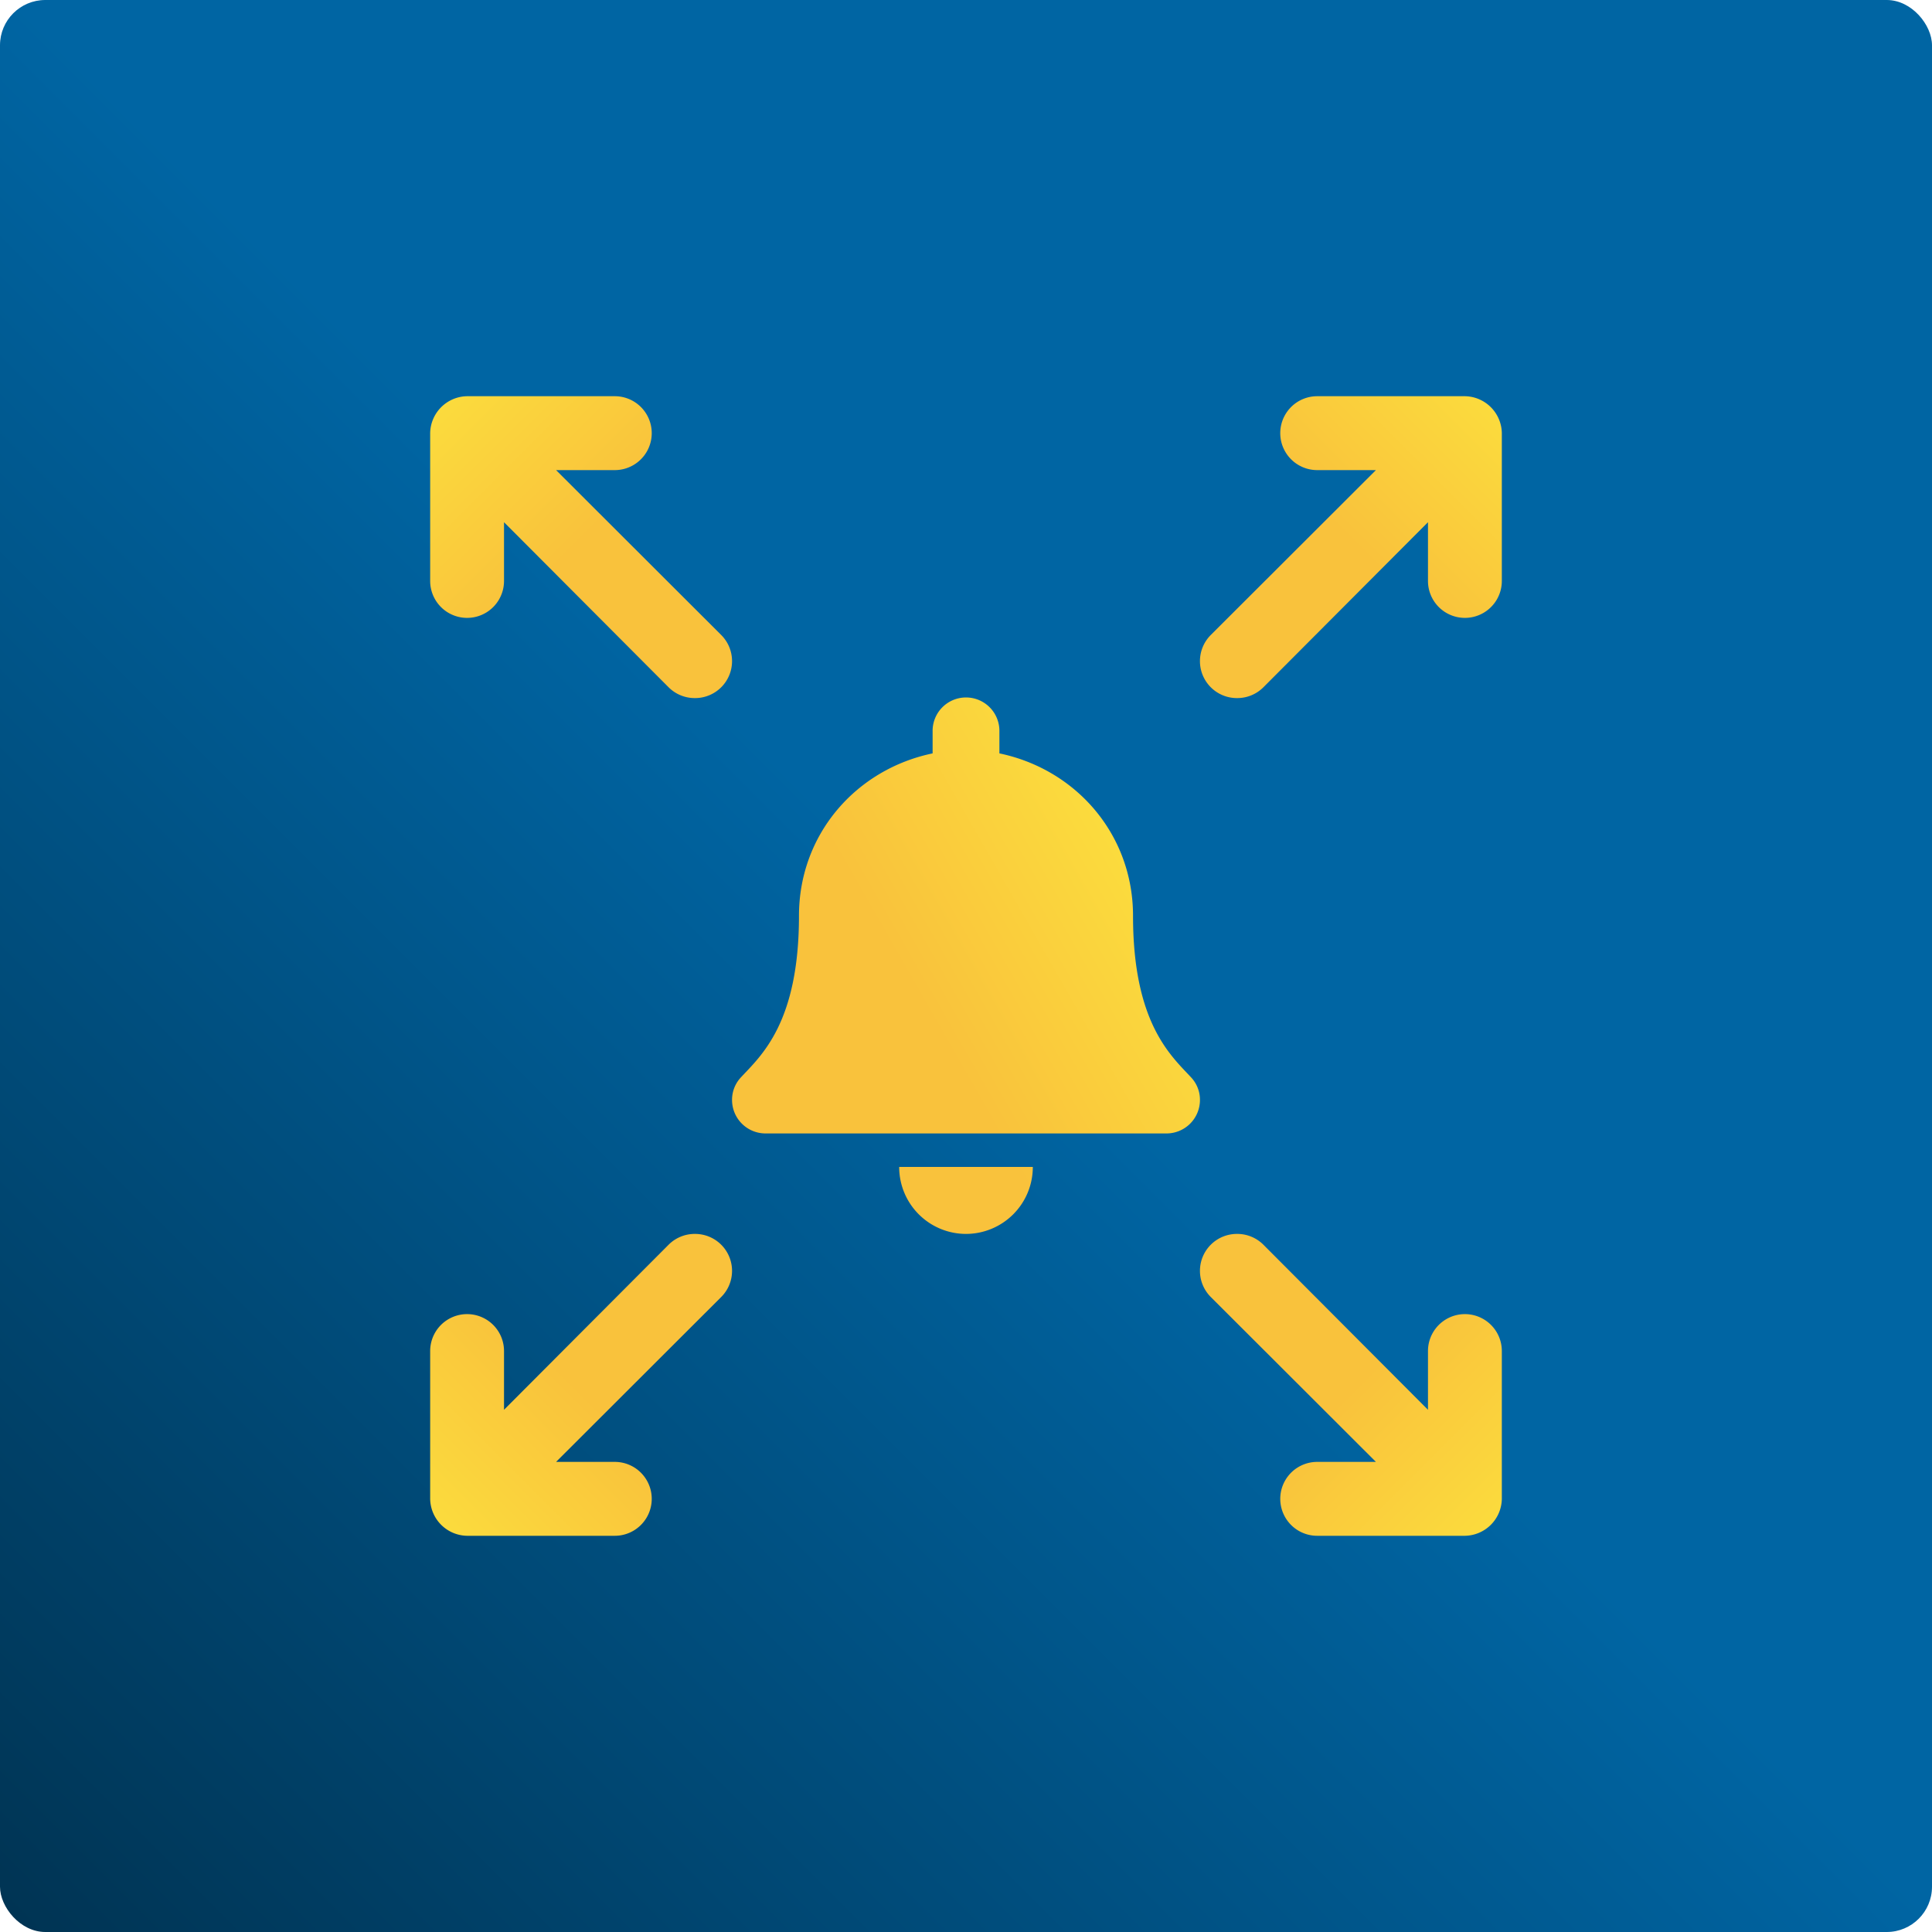 <svg xmlns="http://www.w3.org/2000/svg" xmlns:xlink="http://www.w3.org/1999/xlink" width="512" height="512" viewBox="0 0 512 512">
  <defs>
    <linearGradient id="linear-gradient" x1="1" x2="0" y2="1" gradientUnits="objectBoundingBox">
      <stop offset="0" stop-color="#0065a3"/>
      <stop offset="0.495" stop-color="#0065a3"/>
      <stop offset="1" stop-color="#003352"/>
    </linearGradient>
    <linearGradient id="linear-gradient-2" x1="-0.08" y1="0.859" x2="0.846" y2="0.251" gradientUnits="objectBoundingBox">
      <stop offset="0" stop-color="#f9c23c"/>
      <stop offset="0.509" stop-color="#f9c23c"/>
      <stop offset="1" stop-color="#fbdd3d"/>
    </linearGradient>
    <linearGradient id="linear-gradient-3" x1="1" y1="1" x2="0" y2="0" xlink:href="#linear-gradient-2"/>
    <linearGradient id="linear-gradient-4" x1="1" y1="0" x2="0" y2="1" xlink:href="#linear-gradient-2"/>
    <linearGradient id="linear-gradient-5" x1="0" y1="0" x2="1" y2="1" xlink:href="#linear-gradient-2"/>
    <linearGradient id="linear-gradient-6" x1="0" y1="1" x2="1" y2="0" xlink:href="#linear-gradient-2"/>
  </defs>
  <g id="web-push-notifications" transform="translate(3004 -6411)">
    <rect id="Rectangle_12815" data-name="Rectangle 12815" width="512" height="512" rx="12" transform="translate(-3004 6411)" fill="url(#linear-gradient)"/>
    <g id="Group_1949" data-name="Group 1949" transform="translate(42.51 22.696)">
      <path id="bell" d="M62,142a17.729,17.729,0,0,0,17.706-17.75H44.293A17.729,17.729,0,0,0,62,142Zm59.617-41.521c-5.347-5.758-15.353-14.419-15.353-42.791,0-21.55-15.079-38.8-35.412-43.033V8.875a8.852,8.852,0,1,0-17.7,0v5.78C32.815,18.887,17.736,36.138,17.736,57.688c0,28.372-10.006,37.034-15.353,42.791A8.675,8.675,0,0,0,0,106.5a8.874,8.874,0,0,0,8.885,8.875h106.23A8.872,8.872,0,0,0,124,106.5,8.67,8.67,0,0,0,121.616,100.479Z" transform="translate(-2852.51 6573.304)" fill="url(#linear-gradient-2)"/>
      <path id="expand" d="M72.158,82a9.793,9.793,0,0,0,6.947-16.744L35.367,21.584H50.925A9.792,9.792,0,0,0,50.925,2H11.785a9.935,9.935,0,0,0-9,6.071A9.8,9.8,0,0,0,2,11.792V50.96a9.785,9.785,0,1,0,19.57,0V35.39L65.211,79.16A9.781,9.781,0,0,0,72.158,82Z" transform="translate(-2934.51 6491.304)" fill="url(#linear-gradient-3)"/>
      <path id="expand-2" data-name="expand" d="M72.158,2a9.793,9.793,0,0,1,6.947,16.744L35.367,62.416H50.925a9.792,9.792,0,0,1,0,19.584H11.785A9.942,9.942,0,0,1,2,72.208V33.04a9.785,9.785,0,1,1,19.57,0V48.61L65.211,4.84A9.781,9.781,0,0,1,72.158,2Z" transform="translate(-2934.51 6713.304)" fill="url(#linear-gradient-4)"/>
      <path id="expand-3" data-name="expand" d="M11.842,2A9.793,9.793,0,0,0,4.894,18.744L48.633,62.416H33.075a9.792,9.792,0,0,0,0,19.584h39.14A9.942,9.942,0,0,0,82,72.208V33.04a9.785,9.785,0,1,0-19.57,0V48.61L18.789,4.84A9.781,9.781,0,0,0,11.842,2Z" transform="translate(-2730.51 6713.304)" fill="url(#linear-gradient-5)"/>
      <path id="expand-4" data-name="expand" d="M11.842,82A9.793,9.793,0,0,1,4.894,65.256L48.633,21.584H33.075A9.792,9.792,0,0,1,33.075,2h39.14a9.935,9.935,0,0,1,9,6.071A9.8,9.8,0,0,1,82,11.792V50.96a9.785,9.785,0,1,1-19.57,0V35.39L18.789,79.16A9.781,9.781,0,0,1,11.842,82Z" transform="translate(-2730.51 6491.304)" fill="url(#linear-gradient-6)"/>
    </g>
  </g>
</svg>
